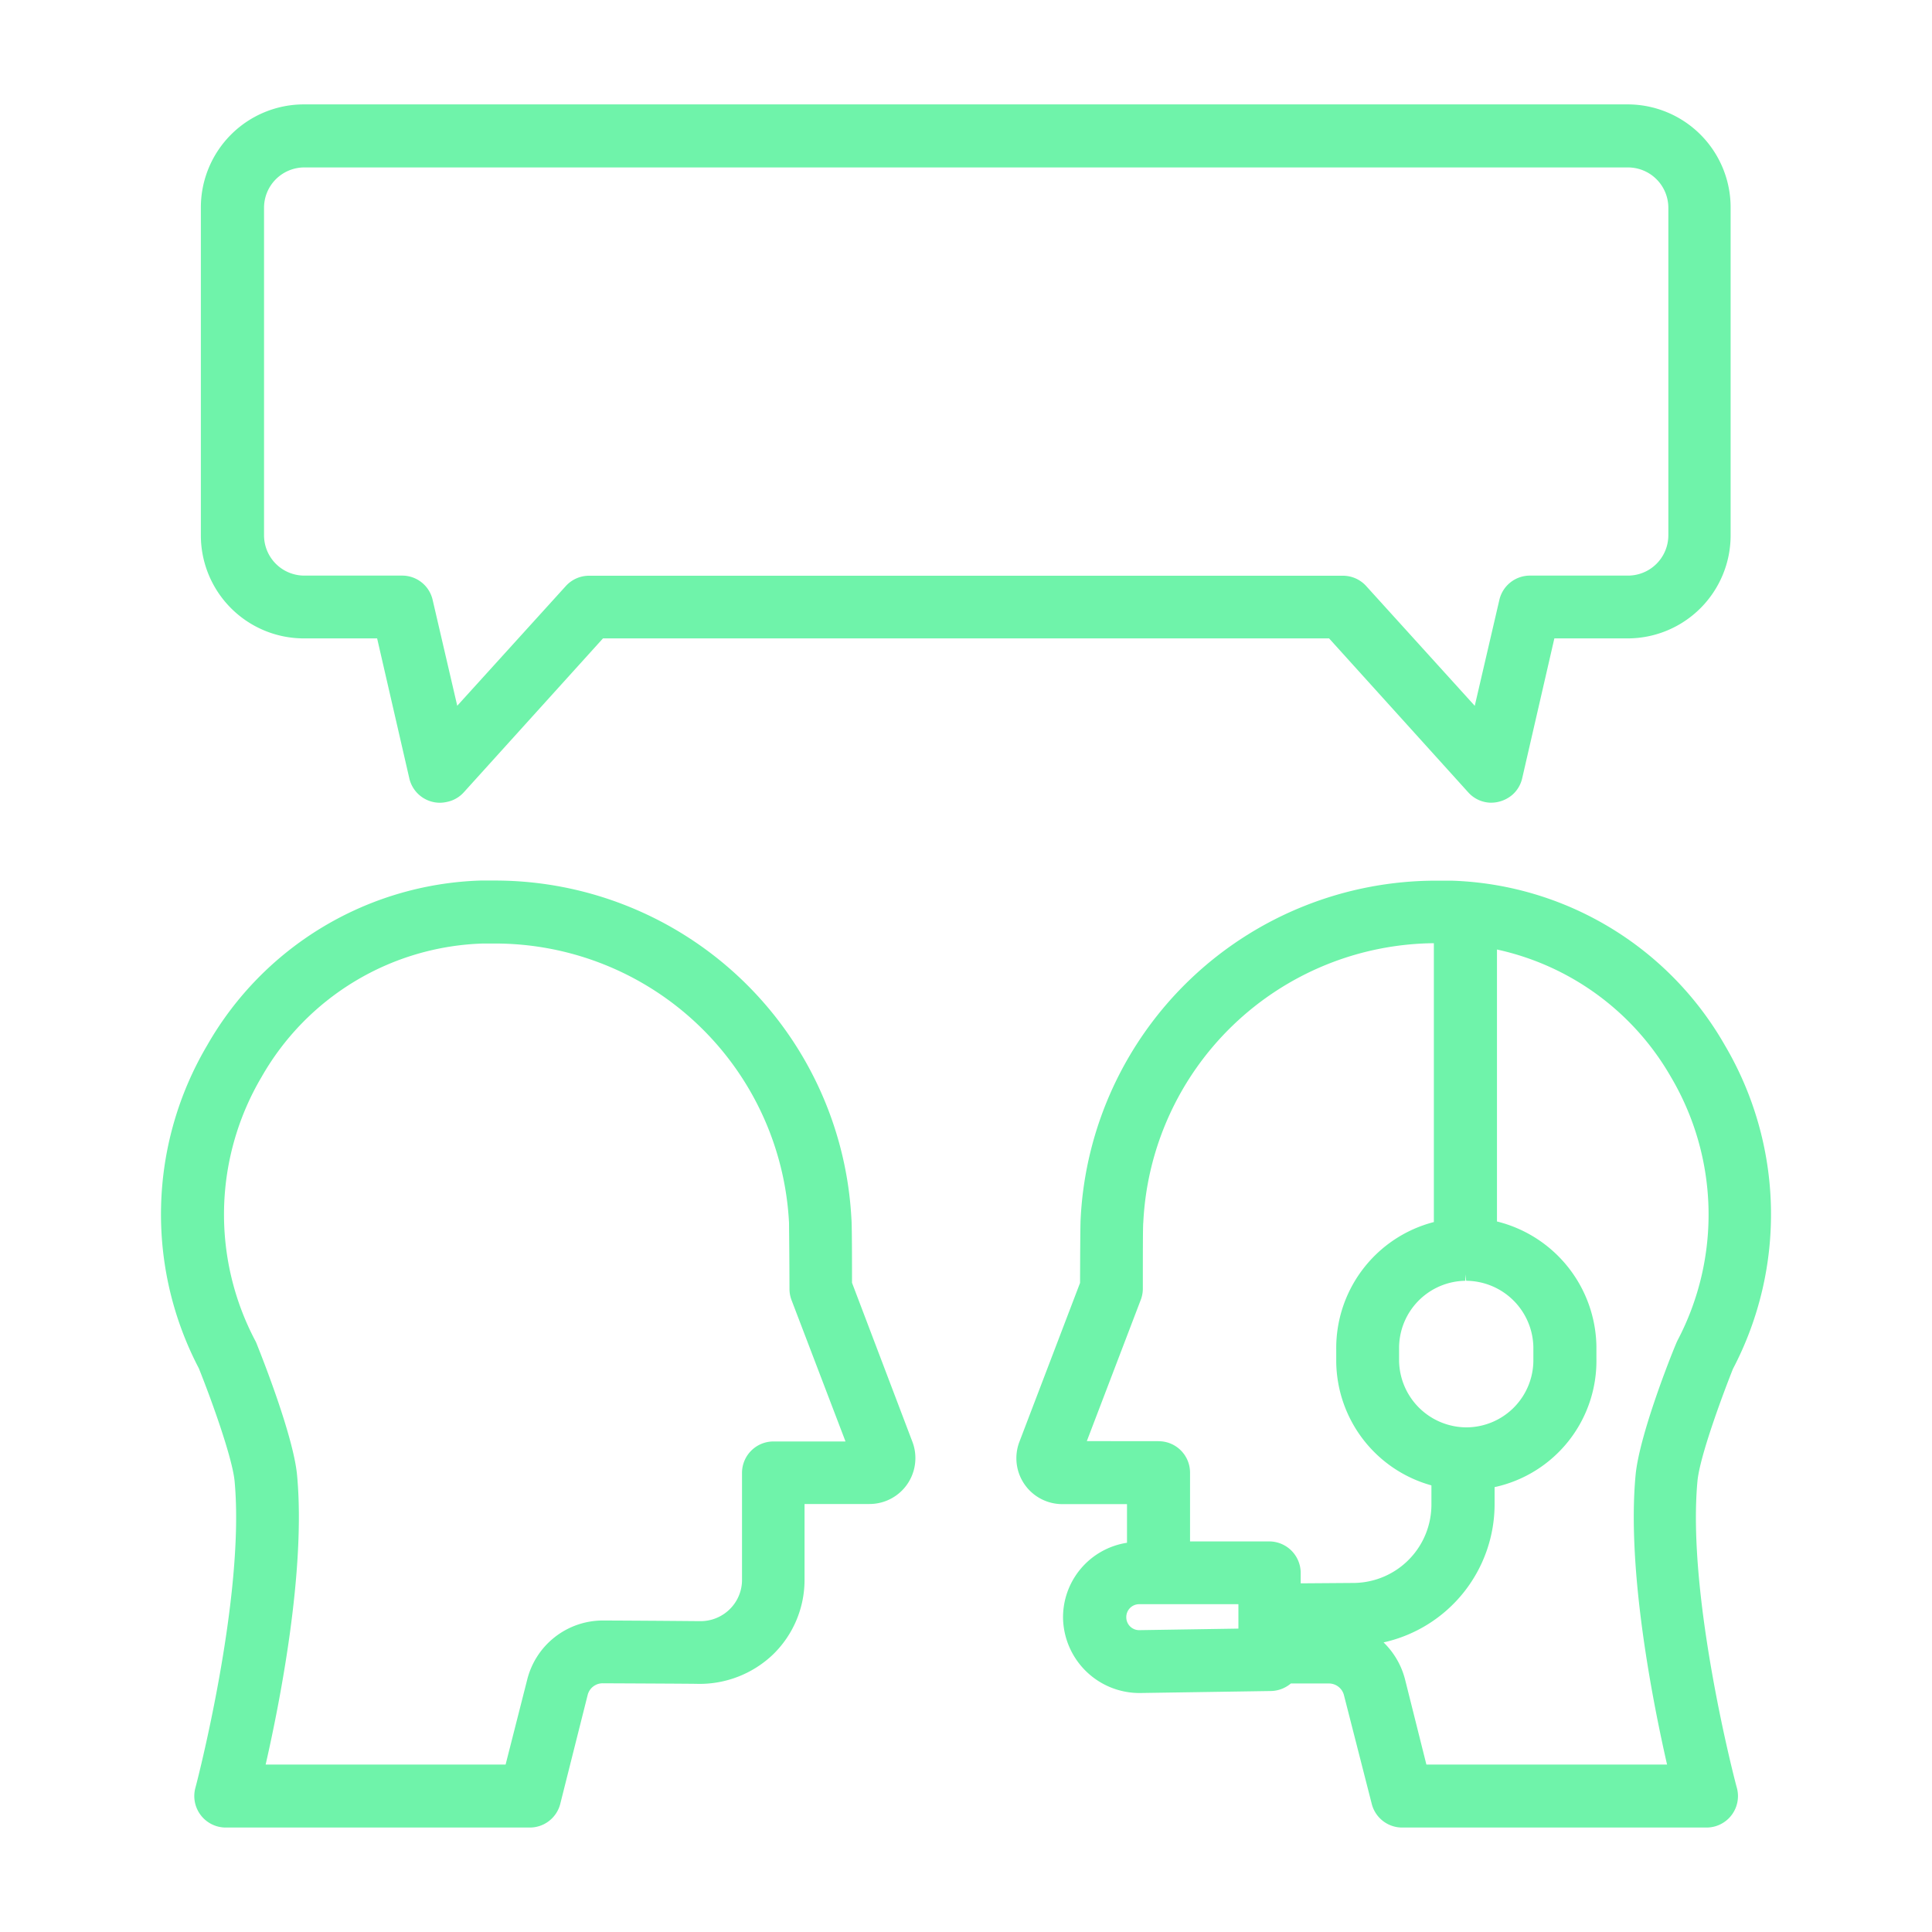 <?xml version="1.0" encoding="UTF-8"?> <svg xmlns="http://www.w3.org/2000/svg" viewBox="0 0 300 300"><path d="M263.58,230c.37-4,4.14-14,5.51-17.44a51.67,51.67,0,0,0-1.26-50.26,50.71,50.71,0,0,0-42.43-25.55l-1.44,0h-.81a55.28,55.28,0,0,0-55.35,52.54c-.06.93-.08,7.56-.09,9.92l-9.42,24.68a7.13,7.13,0,0,0,6.66,9.67H175v6a11.71,11.71,0,0,0-9.93,11.78A11.87,11.87,0,0,0,177,262.89l20.35-.31a4.91,4.91,0,0,0,3.09-1.17l5.92,0h0a2.41,2.41,0,0,1,2.33,1.82L213,280.09a4.87,4.87,0,0,0,4.72,3.69H265a4.88,4.88,0,0,0,4.87-4.88,4.93,4.93,0,0,0-.16-1.25C269.6,277.36,261.9,248.13,263.58,230Zm-36.07-32.34.16,1.22a10.5,10.5,0,0,1,10.43,10.28l0,1.92a10.43,10.43,0,0,1-10.43,10.56,10.5,10.5,0,0,1-10.42-10.28l0-1.91a10.44,10.44,0,0,1,10.29-10.57l0-1.22Zm-47.6,26.12H168.76l8.38-21.95a4.91,4.91,0,0,0,.32-1.73c0-5.33,0-9.75.07-10.29a45.6,45.6,0,0,1,45.12-43.35v43.3a20.21,20.21,0,0,0-15.16,19.82l0,1.91a20.16,20.16,0,0,0,14.78,19.16l0,2.89a12.17,12.17,0,0,1-12,12.26l-8.3.06,0-1.71a4.9,4.9,0,0,0-4.88-4.8H184.79v-10.7A4.88,4.88,0,0,0,179.91,223.79Zm52.17,9.67,0-2.53a20.06,20.06,0,0,0,15.81-20l0-1.92a20.31,20.31,0,0,0-15.44-19.33V147.44a41.23,41.23,0,0,1,27,19.77,42,42,0,0,1,1,41l0,0c-.06.14-.13.28-.18.41-1,2.35-5.74,14.4-6.3,20.46-1.38,14.81,2.71,35.36,4.89,44.92H221.49l-3.31-13.2a12.23,12.23,0,0,0-3.34-5.77A22,22,0,0,0,232.08,233.46Zm-55.18,20.9,0-1.22a2,2,0,0,1-1.43-.59,2,2,0,0,1-.58-1.43,2,2,0,0,1,.57-1.41,2,2,0,0,1,1.36-.6H192.3l0,3.79-15.46.24Z" style="fill:#6ff3aa"></path><path d="M132.3,199.19c0-2.36,0-9-.09-9.89a55.44,55.44,0,0,0-55.4-52.57h-.76l-1.43,0A50.72,50.72,0,0,0,32.18,162.3a51.59,51.59,0,0,0-1.31,50.16c2.05,5.11,5.23,14,5.56,17.55,1.67,18-6,47.35-6.1,47.64A4.89,4.89,0,0,0,35,283.78H82.31A4.88,4.88,0,0,0,87,280.09l4.25-16.89a2.4,2.4,0,0,1,2.34-1.82h0c13,.06,14.53.08,14.71.09a16.5,16.5,0,0,0,11.72-4.55,16.15,16.15,0,0,0,4.91-11.6V233.54h10.08a7.12,7.12,0,0,0,7.13-7.13,7,7,0,0,0-.47-2.55Zm-17.08,29.47v16.66a6.37,6.37,0,0,1-1.88,4.53,6.44,6.44,0,0,1-4.7,1.88h0c-.69,0-5.72-.06-15-.1h0a12.12,12.12,0,0,0-11.78,9.2L78.51,274H41.25c2.18-9.56,6.26-30.11,4.88-44.92-.57-6.2-5.71-19-6.29-20.46a3.36,3.36,0,0,0-.2-.43,42,42,0,0,1,1-41A41,41,0,0,1,75,146.51l1.18,0h.65a45.72,45.72,0,0,1,45.69,43.37c0,.53.06,4.94.07,10.27a4.91,4.91,0,0,0,.32,1.73l8.38,21.95H120.09A4.88,4.88,0,0,0,115.22,228.66Z" style="fill:#6ff3aa"></path><path d="M47.19,99.13H58.56l5,21.74a4.88,4.88,0,0,0,4.74,3.78,5.16,5.16,0,0,0,1.1-.13A4.8,4.8,0,0,0,72,123.05L93.63,99.13H206.38L228,123.05a4.83,4.83,0,0,0,3.37,1.59,5.11,5.11,0,0,0,3.51-1.26,4.85,4.85,0,0,0,1.48-2.51l5-21.74h11.37a16,16,0,0,0,16-16V32.21a16,16,0,0,0-16-16H47.19a16,16,0,0,0-16,16V83.14A16,16,0,0,0,47.19,99.13ZM41,32.22A6.26,6.26,0,0,1,47.19,26H252.81a6.27,6.27,0,0,1,6.25,6.25V83.13a6.27,6.27,0,0,1-6.25,6.25H237.57a4.87,4.87,0,0,0-4.75,3.77L229,109.6,212.14,91a4.87,4.87,0,0,0-3.61-1.6H91.47A4.87,4.87,0,0,0,87.86,91L71,109.59,67.18,93.15a4.85,4.85,0,0,0-4.75-3.77H47.19A6.26,6.26,0,0,1,41,83.13Z" style="fill:#6ff3aa"></path></svg> 